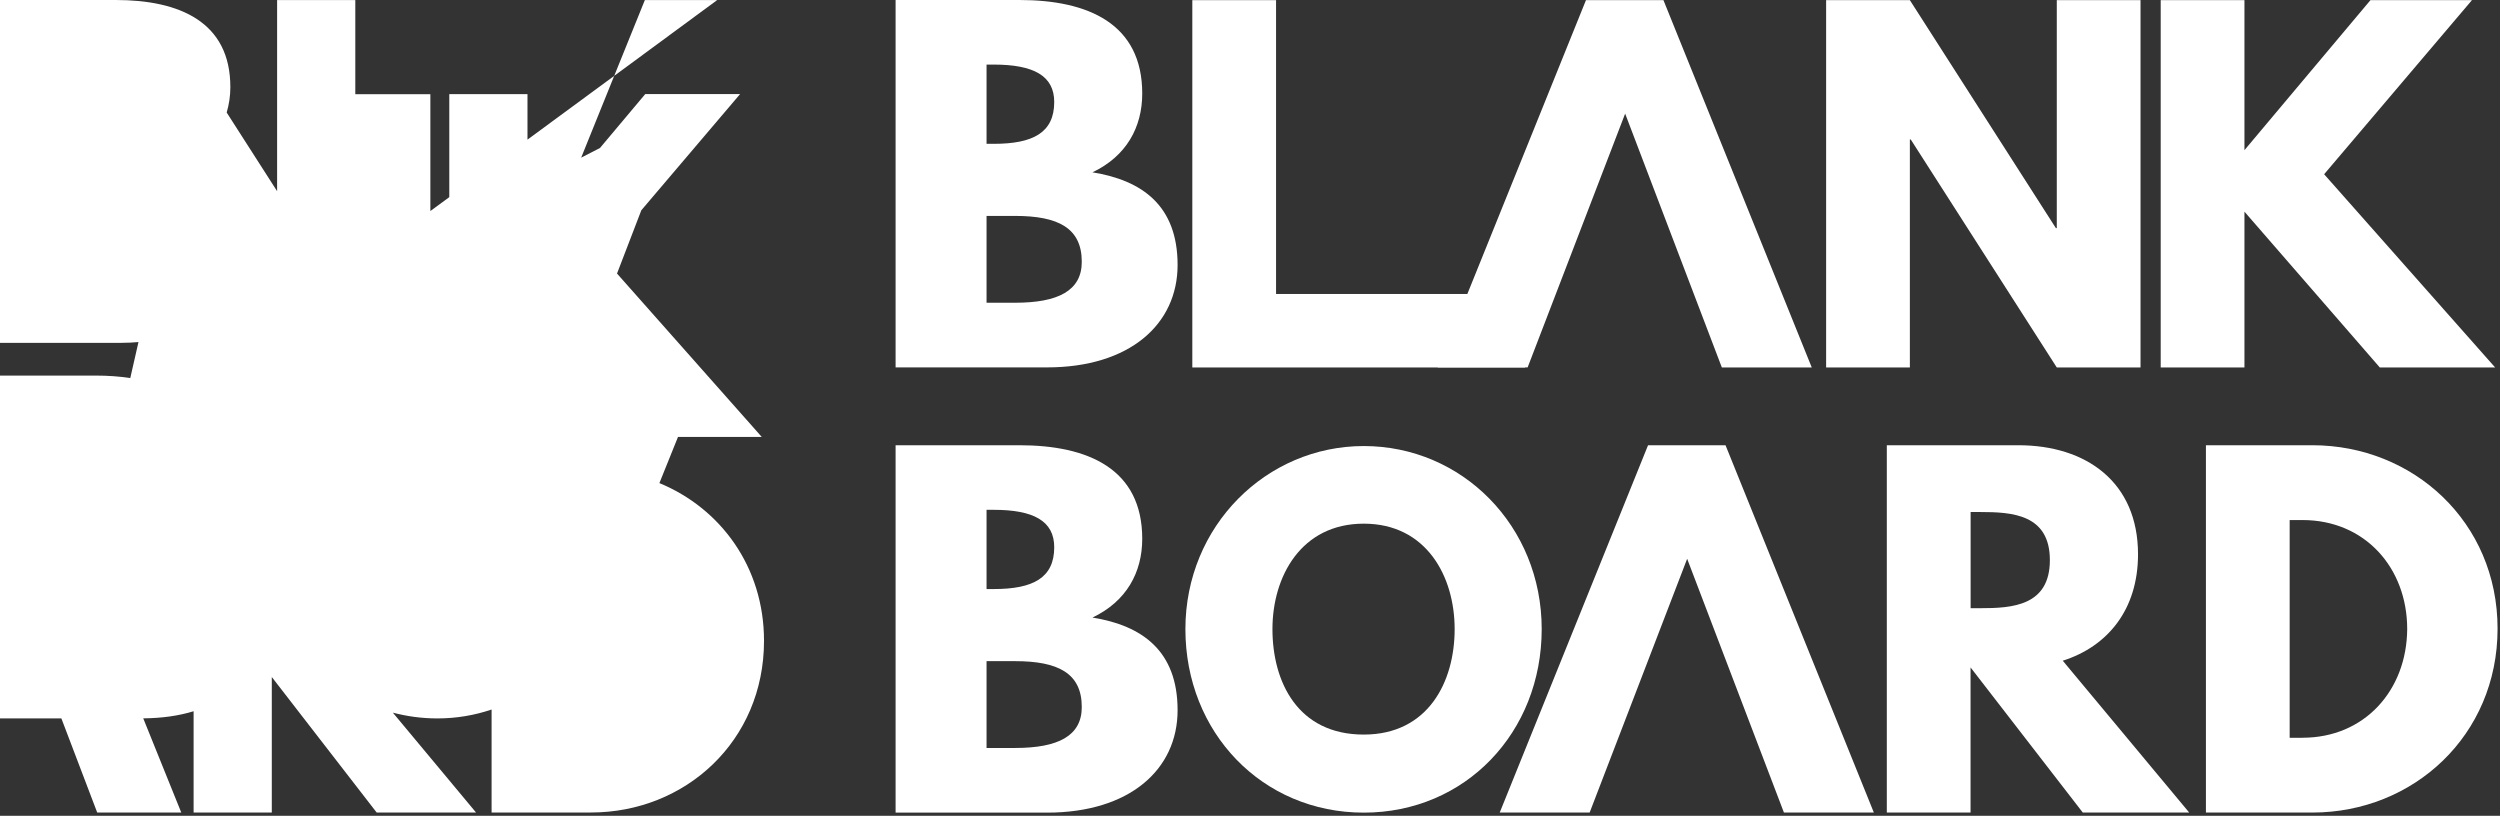 <svg xmlns="http://www.w3.org/2000/svg" width="760" height="248" viewBox="0 0 760 248" fill="none"><rect x="0" y="0" width="760" height="248" fill="#333333" stroke="none"/><path d="M196.035 0.024L186.717 23.063L218.022 0.024H196.035Z" fill="white"></path><path d="M176.662 47.956L186.717 23.064L160.355 42.445V28.622H136.585V59.927L130.832 64.155V28.645H108.013V0.024H84.242V58.122L68.91 34.203C69.624 31.781 70.028 29.215 70.028 26.531C70.052 6.698 54.648 0 35.157 0H0V104.225H36.916C38.698 104.225 40.434 104.13 42.097 103.987L39.602 114.937C36.297 114.415 32.756 114.177 29.095 114.177H0V218.402H18.66L29.547 247H55.1L43.547 218.379C49.252 218.331 54.387 217.595 58.856 216.217V247H82.626V205.814L114.502 247H144.714L119.423 216.645C123.678 217.761 128.194 218.402 132.972 218.402C138.796 218.402 144.334 217.428 149.445 215.694V247H179.657C208.372 247 232.261 225.267 232.261 194.816C232.261 172.275 218.997 154.509 200.456 146.86L206.113 132.823H231.572L187.572 83.157L194.965 63.917L224.987 28.598H196.154L182.391 44.987L176.662 47.932" fill="white"></path><path d="M309.896 0C330.785 0 347.241 7.186 347.241 28.431C347.241 38.729 342.383 47.505 332.106 52.385C347.241 54.826 357.988 62.527 357.988 80.548C357.988 98.57 343.435 111.688 318.292 111.688H272.261V0H309.896ZM302.105 43.722C314.016 43.722 320.486 40.341 320.486 31.006C320.486 23.014 314.173 19.633 302.105 19.633H299.911V43.722H302.105ZM308.576 92.033C321.651 92.033 328.86 88.384 328.86 79.585C328.86 69.287 321.651 65.638 308.576 65.638H299.911V92.033H308.576Z" fill="white"></path><path d="M387.921 89.369H463.618V111.711H362.465V0.045H387.921V89.369Z" fill="white"></path><path d="M494.044 34.543L464.401 111.688H437.064L482.133 0.045H505.686L550.777 111.711H523.44" fill="white"></path><path d="M580.599 111.711H555.143V0.045H580.599L624.996 69.355H625.264V0.045H650.72V111.711H625.264L580.867 42.401H580.599V111.711Z" fill="white"></path><path d="M723.461 111.711L682.311 64.34V111.711H656.855V0.045H682.311V45.647L720.618 0.045H751.47L706.535 52.968L758.522 111.711H723.461Z" fill="white"></path><path d="M512.895 169.872L483.252 247.017H455.916L501.007 135.351H524.56L569.651 247.017H542.314" fill="white"></path><path d="M309.896 135.351C330.785 135.351 347.241 142.538 347.241 163.783C347.241 174.081 342.383 182.856 332.106 187.737C347.241 190.177 357.988 197.878 357.988 215.899C357.988 233.921 343.435 247.04 318.292 247.04H272.261V135.351H309.896ZM302.105 179.073C314.016 179.073 320.486 175.693 320.486 166.357C320.486 158.365 314.173 154.985 302.105 154.985H299.911V179.073H302.105ZM308.576 227.384C321.651 227.384 328.86 223.735 328.86 214.937C328.86 204.639 321.651 200.99 308.576 200.99H299.911V227.384H308.576Z" fill="white"></path><path d="M414.586 135.598C444.453 135.598 468.677 159.843 468.677 191.252C468.677 222.661 445.483 247.04 414.586 247.04C383.69 247.04 360.361 222.661 360.361 191.252C360.361 159.843 385.011 135.598 414.586 135.598ZM414.586 223.31C434.154 223.31 442.214 207.281 442.214 191.252C442.214 175.223 433.617 159.194 414.586 159.194C395.556 159.194 386.824 175.223 386.824 191.252C386.824 207.281 394.503 223.31 414.586 223.31Z" fill="white"></path><path d="M613.555 135.351C634.265 135.351 649.959 146.589 649.959 168.506C649.959 185.296 640.757 196.512 627.078 200.855L665.519 247.017H633.168L599.047 202.893V247.017H573.591V135.351H613.533H613.555ZM602.047 184.893C611.652 184.893 623.16 184.222 623.16 170.275C623.16 156.328 611.652 155.656 602.047 155.656H599.069V184.893H602.047Z" fill="white"></path><path d="M702.953 135.351C733.559 135.351 759.261 158.634 759.261 191.117C759.261 223.6 733.671 247.017 702.953 247.017H670.602V135.351H702.953ZM699.976 224.272C718.782 224.272 731.656 209.922 731.79 191.251C731.79 172.581 718.916 158.096 699.976 158.096H696.058V224.294H699.976V224.272Z" fill="white"></path></svg>